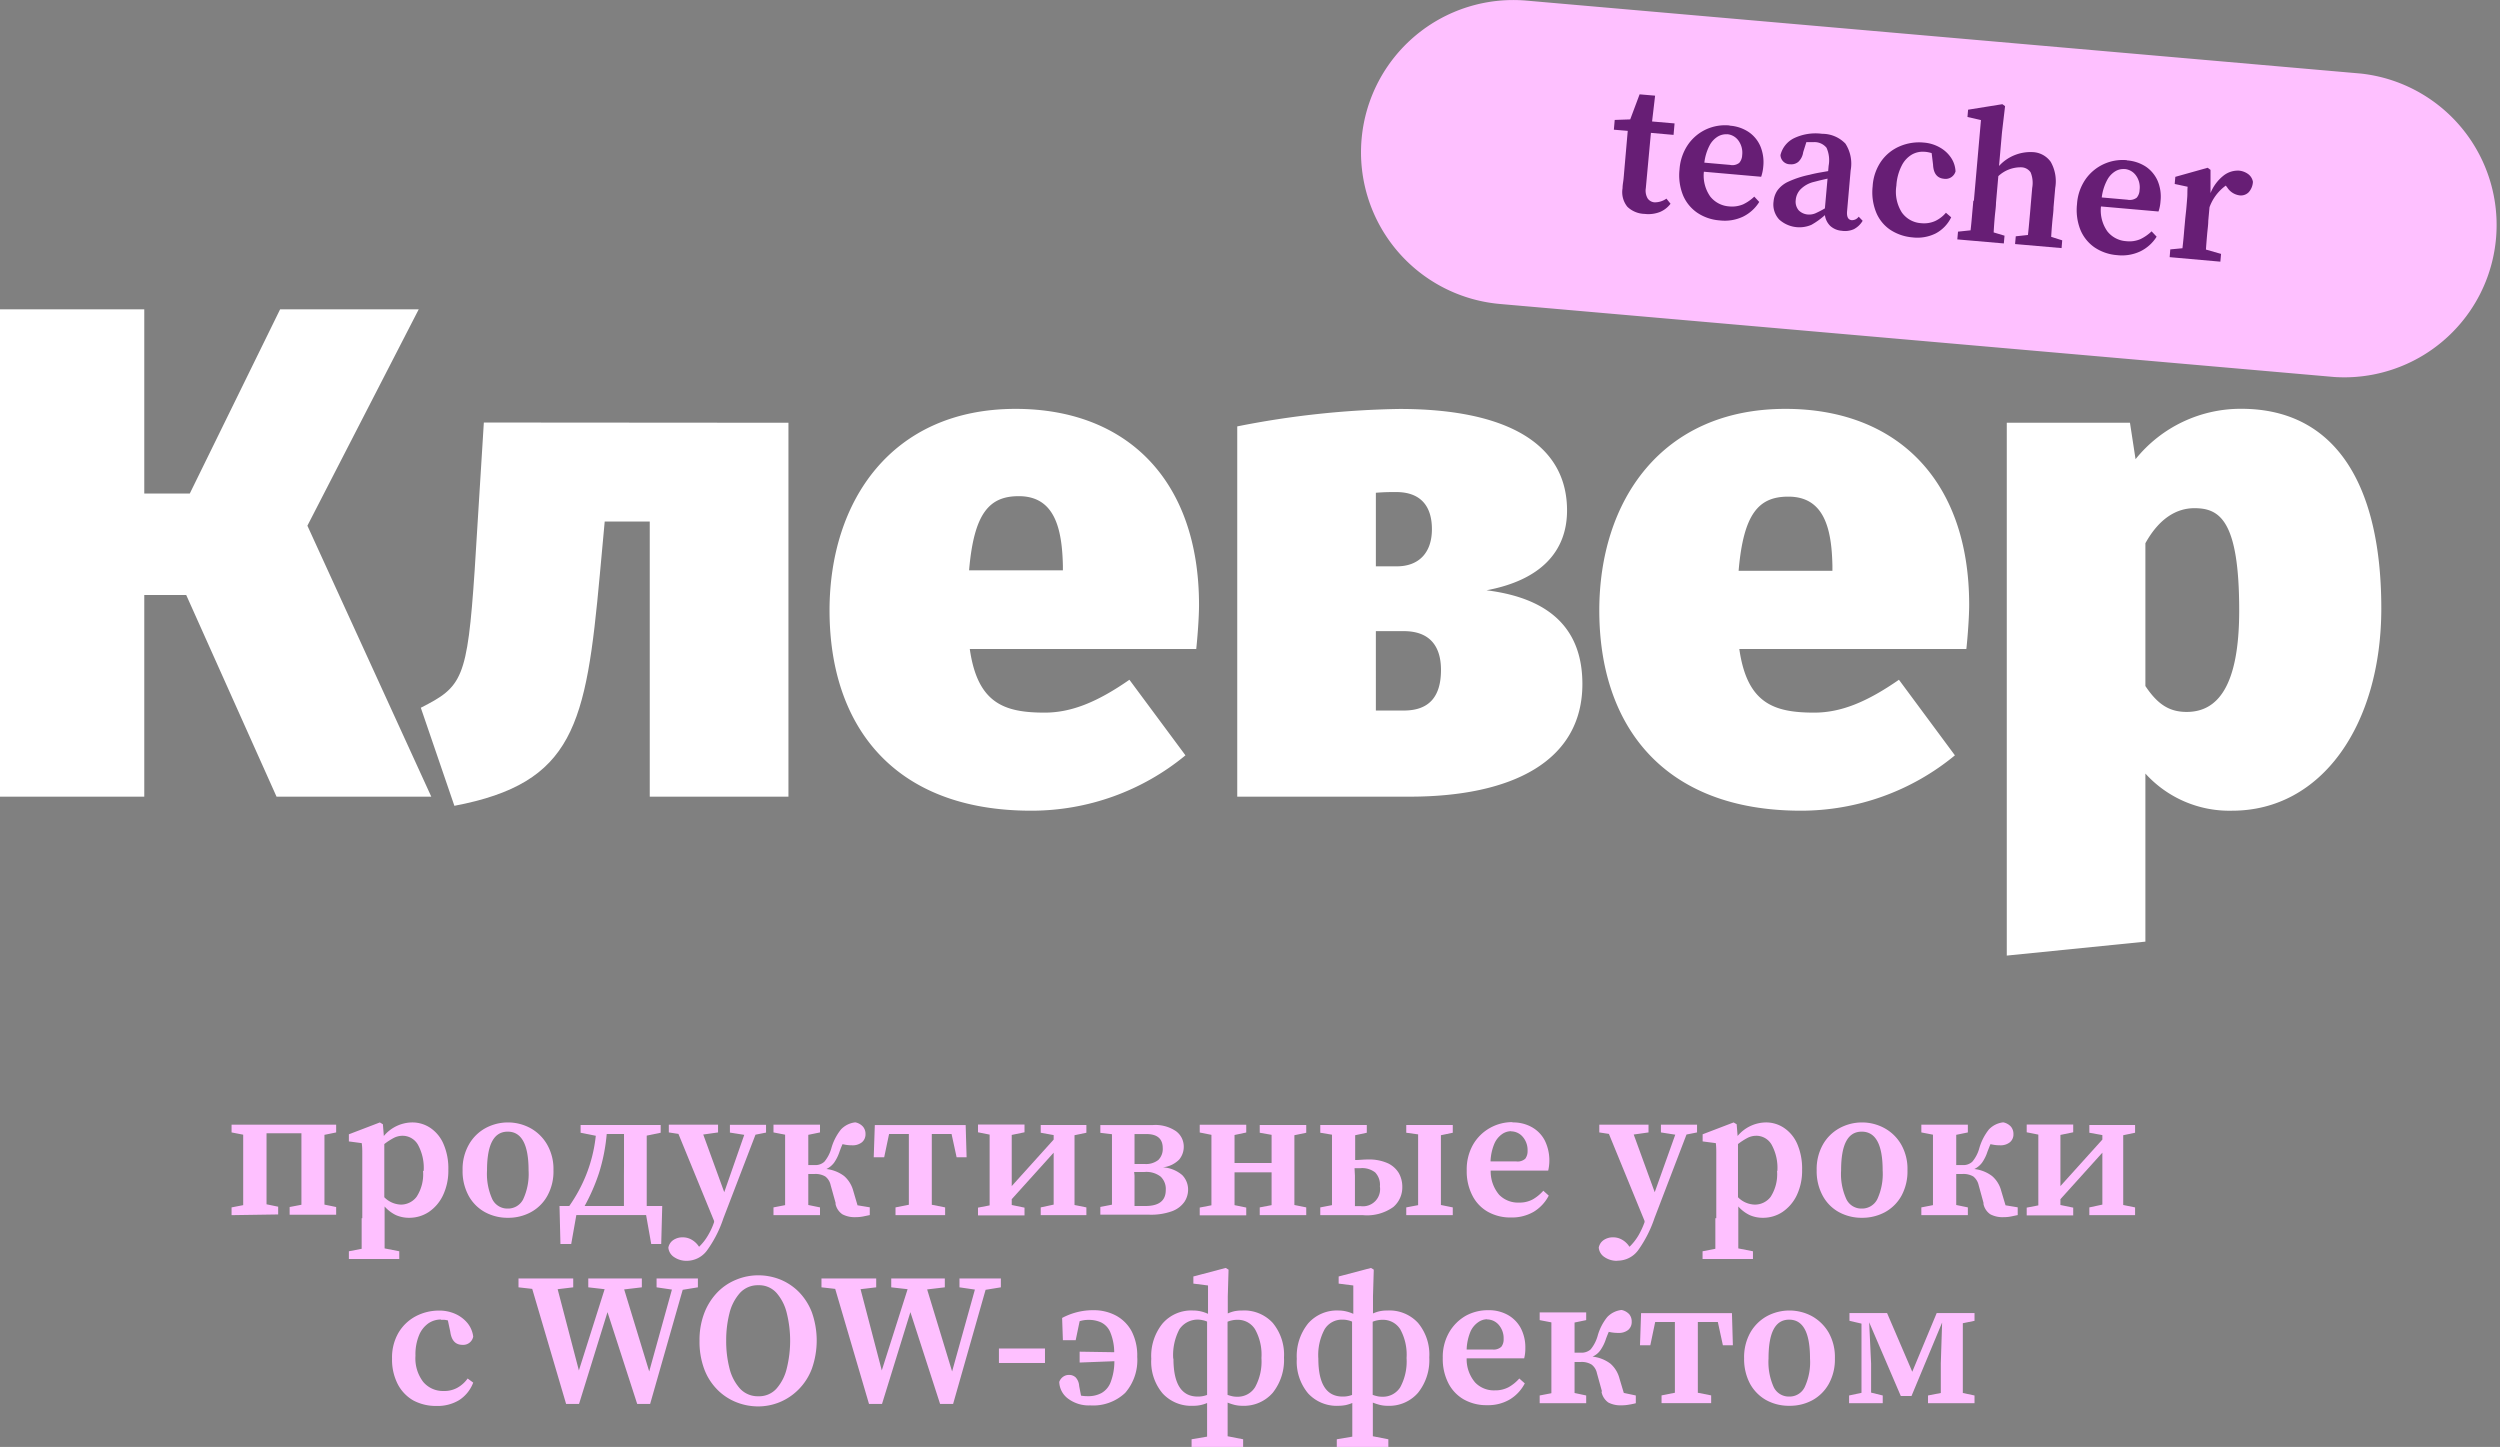 <?xml version="1.0" encoding="UTF-8"?> <svg xmlns="http://www.w3.org/2000/svg" viewBox="0 0 322.47 186.64"><rect x="0" y="0" width="322.47" height="186.64" fill="#808080" stroke="none"/> <defs> <style>.cls-1{fill:#fff;}.cls-2{fill:#fec0ff;}.cls-3{fill:#671e75;}</style> </defs> <title>Ресурс 202</title> <g id="Слой_2" data-name="Слой 2"> <g id="Слой_1-2" data-name="Слой 1"> <polygon class="cls-1" points="39.65 67.81 55.63 102.76 35.67 102.76 24.02 76.75 18.61 76.75 18.61 102.76 0 102.76 0 39.9 18.61 39.9 18.61 63.66 24.48 63.66 36.13 39.9 54.01 39.9 39.65 67.81"></polygon> <path class="cls-1" d="M101.7,54.53v48.23H83.81V67.27H78l-.63,6.86C75.59,93.55,74.06,101,58.61,103.94L54.28,91.29c5.33-2.71,6-3.61,6.95-17.79l1.18-19Z"></path> <path class="cls-1" d="M154.35,83.71H125.09c1,7,4.42,8.21,9.66,8.21,3.43,0,6.78-1.35,10.93-4.24l7.23,9.75A31.2,31.2,0,0,1,133,104.57c-17.71,0-26-10.93-26-25.83,0-14.09,8-26,24-26,14.27,0,23.66,9.12,23.66,25.29,0,1.53-.18,4-.36,5.69M137.1,73C137,68.08,136,64,131.41,64c-3.79,0-5.78,2.16-6.41,9.57h12.1Z"></path> <path class="cls-1" d="M204.11,88.22c0,10-9.12,14.54-22.3,14.54H159.59V55a115.76,115.76,0,0,1,20.95-2.25c13.37,0,21.59,4.24,21.59,13.09,0,5.33-3.44,9-10.39,10.3,8.67,1.08,12.37,5.42,12.37,12.1M177.47,63.56v9.49h2.71c2.8,0,4.52-1.72,4.52-4.79s-1.54-4.79-4.61-4.79c-.81,0-1.45,0-2.62.09m8.4,22.85c0-3.16-1.54-5-4.79-5h-3.61V91.65h3.61c3.35,0,4.79-1.89,4.79-5.24"></path> <path class="cls-1" d="M253.61,83.71H224.35c1,7,4.42,8.21,9.66,8.21,3.43,0,6.77-1.35,10.93-4.24l7.22,9.75a31.18,31.18,0,0,1-19.87,7.14c-17.7,0-26-10.93-26-25.83,0-14.09,8-26,24-26C244.58,52.73,254,61.85,254,78c0,1.53-.18,4-.36,5.69M236.36,73c-.09-4.88-1.09-8.94-5.69-8.94-3.8,0-5.78,2.16-6.41,9.57h12.1Z"></path> <path class="cls-1" d="M307.16,78.47c0,15-7.67,26.1-19.23,26.1a14.61,14.61,0,0,1-11.2-4.79v21.68l-17.88,1.8V54.53h15.89l.72,4.7a17.4,17.4,0,0,1,13.64-6.5c12.19,0,18.06,9.84,18.06,25.74m-18.33.27c0-11.65-2.53-13.19-5.78-13.19-2.26,0-4.52,1.27-6.32,4.52V88.49c1.62,2.44,3.16,3.34,5.33,3.34,4,0,6.77-3.34,6.77-13.09"></path> <path class="cls-2" d="M29.87,156.74v-1l1.5-.29q0-.9,0-1.95v-5.14c0-.7,0-1.36,0-2l-1.5-.29v-1H43.36v1l-1.51.31c0,.6,0,1.25,0,1.94v5.12c0,.69,0,1.34,0,1.94l1.51.31v1h-6v-1l1.52-.29c0-.61,0-1.27,0-2v-3.28c0-.56,0-1.21,0-1.94s0-1.39,0-2H34.38c0,.6,0,1.27,0,2s0,1.38,0,1.94v3.28c0,.69,0,1.34,0,1.94l1.5.31v1Z"></path> <path class="cls-2" d="M46.73,157.13v-6.77c0-.66,0-1.19,0-1.59s0-.84-.07-1.32L45,147.23v-.92l4-1.53.39.24.12,1.51a4.82,4.82,0,0,1,3.64-1.75,4.17,4.17,0,0,1,2.38.72,4.73,4.73,0,0,1,1.68,2.07,7.84,7.84,0,0,1,.62,3.3,7.38,7.38,0,0,1-.69,3.31,5.33,5.33,0,0,1-1.83,2.15,4.54,4.54,0,0,1-2.55.75,4.17,4.17,0,0,1-1.7-.35,4.61,4.61,0,0,1-1.45-1.11v1.48c0,.6,0,1.23,0,1.88s0,1.34,0,2.05l1.89.37v1H45v-1l1.65-.32c0-.71,0-1.39,0-2.05s0-1.29,0-1.9m8-6.12a6.19,6.19,0,0,0-.75-3.37,2.29,2.29,0,0,0-2-1.14,2.53,2.53,0,0,0-1.13.29,8.66,8.66,0,0,0-1.2.78v6.86a3.15,3.15,0,0,0,2.16.95,2.54,2.54,0,0,0,2-1,5.33,5.33,0,0,0,.84-3.32"></path> <path class="cls-2" d="M65.55,157.08a6.11,6.11,0,0,1-3-.73,5.33,5.33,0,0,1-2.1-2.11,6.6,6.6,0,0,1-.78-3.3,6.36,6.36,0,0,1,.82-3.32,5.49,5.49,0,0,1,2.14-2.11,6.09,6.09,0,0,1,5.78,0,5.62,5.62,0,0,1,2.15,2.1,6.33,6.33,0,0,1,.83,3.33,6.46,6.46,0,0,1-.79,3.31,5.33,5.33,0,0,1-2.11,2.1,6.11,6.11,0,0,1-3,.73m0-1.19a2.18,2.18,0,0,0,2-1.21,7.76,7.76,0,0,0,.69-3.71c0-3.34-.9-5-2.69-5s-2.67,1.66-2.67,5a7.9,7.9,0,0,0,.68,3.71,2.16,2.16,0,0,0,2,1.21"></path> <path class="cls-2" d="M74.89,146.11v-1H85.22v1l-1.8.37c0,.6,0,1.24,0,1.93v3.23c0,.55,0,1.19,0,1.92s0,1.4,0,2h2l-.13,4.9H84l-.66-3.73h-9l-.66,3.73H72.29l-.12-4.9h1.26a19.75,19.75,0,0,0,2.17-4,19,19,0,0,0,1.25-5.06Zm5.6,4.1c0-.56,0-1.21,0-1.94s0-1.39,0-2H78.26a23.51,23.51,0,0,1-1,5.05,25,25,0,0,1-1.85,4.24h5.07c0-.61,0-1.28,0-2s0-1.37,0-1.92Z"></path> <path class="cls-2" d="M88.59,162.63a2.81,2.81,0,0,1-1.64-.48,1.62,1.62,0,0,1-.74-1.22,1.51,1.51,0,0,1,.67-1,2.11,2.11,0,0,1,1.15-.33,2.31,2.31,0,0,1,1,.21,2.74,2.74,0,0,1,1,.81l.14.2a6.52,6.52,0,0,0,1.14-1.45,8.78,8.78,0,0,0,.8-1.73l0-.15-4.6-11.23-1.24-.19v-1h6.35v1l-1.91.27,2.71,7.44L96,146.38l-1.85-.29v-1h4.66v1l-1.36.27-4.15,10.81a15.12,15.12,0,0,1-2.11,4.13,3.25,3.25,0,0,1-2.64,1.33"></path> <path class="cls-2" d="M107.8,155.23l-.66-2.37a1.87,1.87,0,0,0-.69-1.11,2.5,2.5,0,0,0-1.39-.32h-.8c0,.64,0,1.33,0,2s0,1.37,0,2l1.51.31v1h-6v-1l1.5-.29c0-.6,0-1.25,0-1.95v-5.14c0-.7,0-1.36,0-2l-1.5-.29v-1h6v1l-1.51.31c0,.6,0,1.25,0,2v1.9h.82a1.71,1.71,0,0,0,1.25-.43,4.67,4.67,0,0,0,.91-1.76,6.83,6.83,0,0,1,1.24-2.41,3,3,0,0,1,1.84-.91,1.79,1.79,0,0,1,1,.56,1.45,1.45,0,0,1,.32.94,1.34,1.34,0,0,1-.46,1.07,1.91,1.91,0,0,1-1.27.39,4.88,4.88,0,0,1-1.23-.15c-.07.15-.13.3-.2.46l-.19.51a5.51,5.51,0,0,1-.7,1.42,2.67,2.67,0,0,1-1,.82,4.65,4.65,0,0,1,2.3.91,3.86,3.86,0,0,1,1.17,1.9l.55,1.87,1.58.26v1l-.86.18a5.2,5.2,0,0,1-1,.09,3.36,3.36,0,0,1-1.67-.37,2.13,2.13,0,0,1-.9-1.41"></path> <path class="cls-2" d="M112.7,149.27l.14-4.15h11.72l.12,4.15h-1.29l-.65-3h-2.55c0,.6,0,1.27,0,2s0,1.38,0,1.94v3.27c0,.68,0,1.33,0,1.92l1.72.34v1h-6.4v-1l1.72-.34c0-.59,0-1.24,0-1.92v-3.27c0-.56,0-1.21,0-1.94s0-1.39,0-2h-2.55l-.63,3Z"></path> <path class="cls-2" d="M134.24,146.11v-1h5.89v1l-1.53.32c0,.6,0,1.25,0,1.94v5.12c0,.69,0,1.34,0,1.94l1.53.31v1h-5.89v-1l1.67-.36v-6.7l-5.41,6v.75l1.65.34v1h-6v-1l1.5-.29c0-.61,0-1.27,0-2v-5.13q0-1.06,0-2l-1.5-.3v-1h6v1l-1.65.34v6.6l5.41-6v-.58Z"></path> <path class="cls-2" d="M141.93,146.12v-1h6.76a4.72,4.72,0,0,1,3,.79,2.45,2.45,0,0,1,1,2,2.56,2.56,0,0,1-.59,1.66,3.46,3.46,0,0,1-2.1,1,4.24,4.24,0,0,1,2.49,1,2.67,2.67,0,0,1,.76,1.93,2.85,2.85,0,0,1-.47,1.52,3.37,3.37,0,0,1-1.57,1.2,8,8,0,0,1-3,.46h-6.28v-1l1.5-.29c0-.6,0-1.25,0-1.95v-5.14c0-.7,0-1.36,0-2Zm5.89.16h-1.48c0,.55,0,1.17,0,1.86s0,1.35,0,2h1.29a2.56,2.56,0,0,0,1.78-.52,2,2,0,0,0,.57-1.52c0-1.21-.7-1.82-2.11-1.82m-1.53,5.36c0,.55,0,1.19,0,1.92s0,1.4,0,2h1.41c1.74,0,2.62-.68,2.62-2.06a2.2,2.2,0,0,0-.66-1.73,3,3,0,0,0-2.06-.6h-1.36Z"></path> <path class="cls-2" d="M162.49,146.11v-1h6v1l-1.53.32c0,.6,0,1.25,0,1.94v5.12c0,.69,0,1.34,0,1.94l1.53.31v1h-6v-1l1.53-.29c0-.6,0-1.27,0-2s0-1.49,0-2.23h-4.78c0,.74,0,1.49,0,2.23s0,1.41,0,2l1.51.31v1h-6v-1l1.51-.29c0-.6,0-1.25,0-1.95v-5.14c0-.71,0-1.36,0-2l-1.51-.3v-1h6v1l-1.51.32c0,.55,0,1.16,0,1.82s0,1.26,0,1.79h4.78c0-.53,0-1.13,0-1.79s0-1.28,0-1.84Z"></path> <path class="cls-2" d="M170.3,146.11v-1h6v1l-1.5.32c0,.5,0,1,0,1.6s0,1.1,0,1.6c.53,0,1.06-.07,1.6-.07a5.94,5.94,0,0,1,2.6.48,3.27,3.27,0,0,1,1.44,1.29,3.58,3.58,0,0,1,.44,1.75,3.33,3.33,0,0,1-1.16,2.61,5.81,5.81,0,0,1-3.91,1.05H170.3v-1l1.51-.29c0-.6,0-1.25,0-1.95v-5.14c0-.71,0-1.36,0-2Zm4.47,5.53c0,.55,0,1.2,0,1.94s0,1.43,0,2h.75a2.21,2.21,0,0,0,2.47-2.54,2.3,2.3,0,0,0-.61-1.81,2.72,2.72,0,0,0-1.89-.55h-.39l-.38,0Zm6.62-5.53v-1h6v1l-1.53.32c0,.6,0,1.25,0,1.94v5.12c0,.69,0,1.34,0,1.94l1.53.31v1h-6v-1l1.53-.29c0-.61,0-1.27,0-2v-5.13c0-.71,0-1.36,0-2Z"></path> <path class="cls-2" d="M195.09,144.78a4.9,4.9,0,0,1,2.5.61,4.18,4.18,0,0,1,1.66,1.7,5.86,5.86,0,0,1,.45,3.9h-7.42a4.67,4.67,0,0,0,1.1,3.13,3.4,3.4,0,0,0,2.54,1,3.58,3.58,0,0,0,1.8-.42,5.44,5.44,0,0,0,1.35-1.11l.7.63a5.24,5.24,0,0,1-1.93,2.08,5.56,5.56,0,0,1-2.92.74,5.9,5.9,0,0,1-3-.73,5,5,0,0,1-2-2.1,6.79,6.79,0,0,1-.73-3.26,6.43,6.43,0,0,1,.83-3.33,5.76,5.76,0,0,1,2.19-2.14,5.87,5.87,0,0,1,2.87-.74m-.17,1.17a2.06,2.06,0,0,0-1.15.37,2.91,2.91,0,0,0-1,1.23,6.51,6.51,0,0,0-.5,2.3h3.33a1.45,1.45,0,0,0,1.16-.36,1.65,1.65,0,0,0,.29-1,2.62,2.62,0,0,0-.63-1.82,2,2,0,0,0-1.53-.7"></path> <path class="cls-2" d="M208.6,162.63a2.81,2.81,0,0,1-1.64-.48,1.62,1.62,0,0,1-.74-1.22,1.51,1.51,0,0,1,.67-1,2.11,2.11,0,0,1,1.15-.33,2.31,2.31,0,0,1,1,.21,2.66,2.66,0,0,1,1,.81l.15.2a7.16,7.16,0,0,0,1.14-1.45,10.1,10.1,0,0,0,.8-1.73l0-.15-4.6-11.23-1.24-.19v-1h6.35v1l-1.91.27,2.71,7.44,2.65-7.42-1.85-.29v-1h4.66v1l-1.36.27-4.14,10.81a15.71,15.71,0,0,1-2.11,4.13,3.28,3.28,0,0,1-2.65,1.33"></path> <path class="cls-2" d="M221.38,157.13v-6.77c0-.66,0-1.19,0-1.59s0-.84-.06-1.32l-1.7-.22v-.92l4-1.53.39.24.12,1.51a4.82,4.82,0,0,1,3.64-1.75,4.14,4.14,0,0,1,2.37.72,4.75,4.75,0,0,1,1.69,2.07,8,8,0,0,1,.62,3.3,7.38,7.38,0,0,1-.69,3.31,5.43,5.43,0,0,1-1.84,2.15,4.51,4.51,0,0,1-2.54.75,4.14,4.14,0,0,1-1.7-.35,4.65,4.65,0,0,1-1.46-1.11v1.48c0,.6,0,1.23,0,1.88s0,1.34,0,2.05l1.89.37v1h-6.5v-1l1.65-.32c0-.71,0-1.39,0-2.05s0-1.29,0-1.9m8-6.12a6.19,6.19,0,0,0-.75-3.37,2.27,2.27,0,0,0-2-1.14,2.5,2.5,0,0,0-1.13.29,8.66,8.66,0,0,0-1.2.78v6.86a3.15,3.15,0,0,0,2.16.95,2.55,2.55,0,0,0,2.05-1,5.4,5.4,0,0,0,.83-3.32"></path> <path class="cls-2" d="M240.2,157.08a6.11,6.11,0,0,1-3-.73,5.24,5.24,0,0,1-2.09-2.11,6.6,6.6,0,0,1-.78-3.3,6.46,6.46,0,0,1,.81-3.32,5.51,5.51,0,0,1,2.15-2.11,6.07,6.07,0,0,1,5.77,0,5.58,5.58,0,0,1,2.16,2.1,6.33,6.33,0,0,1,.82,3.33,6.56,6.56,0,0,1-.78,3.31,5.39,5.39,0,0,1-2.11,2.1,6.17,6.17,0,0,1-3,.73m0-1.19a2.2,2.2,0,0,0,2-1.21,7.76,7.76,0,0,0,.69-3.71c0-3.34-.9-5-2.7-5s-2.66,1.66-2.66,5a7.77,7.77,0,0,0,.68,3.71,2.14,2.14,0,0,0,2,1.21"></path> <path class="cls-2" d="M255.87,155.23l-.65-2.37a2,2,0,0,0-.69-1.11,2.54,2.54,0,0,0-1.4-.32h-.8c0,.64,0,1.33,0,2s0,1.37,0,2l1.5.31v1h-6v-1l1.5-.29q0-.9,0-1.95v-5.14c0-.7,0-1.36,0-2l-1.5-.29v-1h6v1l-1.5.31c0,.6,0,1.25,0,2v1.9h.83a1.69,1.69,0,0,0,1.24-.43,4.53,4.53,0,0,0,.91-1.76,7,7,0,0,1,1.24-2.41,3,3,0,0,1,1.84-.91,1.79,1.79,0,0,1,1,.56,1.45,1.45,0,0,1,.32.94,1.31,1.31,0,0,1-.46,1.07,1.9,1.9,0,0,1-1.26.39,5,5,0,0,1-1.24-.15c-.06.15-.13.3-.19.46l-.2.51a5.21,5.21,0,0,1-.7,1.42,2.67,2.67,0,0,1-1,.82,4.65,4.65,0,0,1,2.3.91,3.72,3.72,0,0,1,1.17,1.9l.56,1.87,1.57.26v1l-.86.18a5,5,0,0,1-1,.09,3.36,3.36,0,0,1-1.67-.37,2.13,2.13,0,0,1-.9-1.41"></path> <path class="cls-2" d="M269.5,146.11v-1h5.9v1l-1.53.32c0,.6,0,1.25,0,1.94v5.12c0,.69,0,1.34,0,1.94l1.53.31v1h-5.9v-1l1.68-.36v-6.7l-5.41,6v.75l1.65.34v1h-6v-1l1.5-.29c0-.61,0-1.27,0-2v-5.13c0-.71,0-1.36,0-2l-1.5-.3v-1h6v1l-1.65.34v6.6l5.41-6v-.58Z"></path> <path class="cls-2" d="M56.87,170.2a2.87,2.87,0,0,0-1.62.5,3.49,3.49,0,0,0-1.2,1.54,6.48,6.48,0,0,0-.46,2.64,5,5,0,0,0,1,3.37,3.31,3.31,0,0,0,2.63,1.17A3.46,3.46,0,0,0,59,179a4.05,4.05,0,0,0,1.32-1.19l.72.53a4.63,4.63,0,0,1-1.8,2.25,5.35,5.35,0,0,1-2.93.76,6.17,6.17,0,0,1-3-.71,5.16,5.16,0,0,1-2-2.09,6.92,6.92,0,0,1-.74-3.31,6.33,6.33,0,0,1,.84-3.35,5.69,5.69,0,0,1,2.22-2.11,6.41,6.41,0,0,1,3-.73,5,5,0,0,1,2.15.45,4.34,4.34,0,0,1,1.55,1.2,3.47,3.47,0,0,1,.71,1.7,1.31,1.31,0,0,1-1.38,1.07c-.91,0-1.43-.57-1.58-1.7l-.31-1.45a3.39,3.39,0,0,0-.44-.08l-.43,0"></path> <polygon class="cls-2" points="82.19 181.09 78.36 169.25 74.69 181.09 73.02 181.09 68.65 166.25 66.88 166.05 66.88 164.91 73.94 164.91 73.94 166.05 71.93 166.29 74.67 176.77 77.99 166.29 75.88 166.05 75.88 164.91 82.79 164.91 82.79 166.05 80.51 166.32 83.74 176.9 86.67 166.34 84.69 166.05 84.69 164.91 90.02 164.91 90.02 166.05 88.06 166.37 83.86 181.09 82.19 181.09"></polygon> <path class="cls-2" d="M97.81,164.5a7.65,7.65,0,0,1,2.8.53,7.23,7.23,0,0,1,2.41,1.59,7.7,7.7,0,0,1,1.7,2.65,10.91,10.91,0,0,1,0,7.28,7.55,7.55,0,0,1-1.7,2.66,7.36,7.36,0,0,1-2.42,1.64,7.29,7.29,0,0,1-2.8.56,7.6,7.6,0,0,1-2.82-.54,7.13,7.13,0,0,1-2.43-1.6,7.47,7.47,0,0,1-1.7-2.64,10.11,10.11,0,0,1-.62-3.69,9.65,9.65,0,0,1,.63-3.61,7.94,7.94,0,0,1,1.7-2.66A7.06,7.06,0,0,1,95,165.05a7.41,7.41,0,0,1,2.82-.55m-4.15,8.44a14.08,14.08,0,0,0,.42,3.54,6.08,6.08,0,0,0,1.35,2.62,3.11,3.11,0,0,0,2.38,1,3,3,0,0,0,2.35-1,6.05,6.05,0,0,0,1.32-2.62,14.79,14.79,0,0,0,0-7.08,6.11,6.11,0,0,0-1.32-2.62,3,3,0,0,0-2.35-1,3.1,3.1,0,0,0-2.38,1,6.14,6.14,0,0,0-1.35,2.62,14.08,14.08,0,0,0-.42,3.54"></path> <polygon class="cls-2" points="121.26 181.09 117.43 169.25 113.77 181.09 112.09 181.09 107.73 166.25 105.96 166.05 105.96 164.91 113.02 164.91 113.02 166.05 111 166.29 113.74 176.77 117.07 166.29 114.96 166.05 114.96 164.91 121.87 164.91 121.87 166.05 119.59 166.32 122.81 176.9 125.75 166.34 123.76 166.05 123.76 164.91 129.1 164.91 129.1 166.05 127.13 166.37 122.94 181.09 121.26 181.09"></polygon> <rect class="cls-2" x="128.85" y="173.94" width="5.94" height="1.87"></rect> <path class="cls-2" d="M139.26,175.75v-1.4l4.46.07a6.8,6.8,0,0,0-.51-2.58,2.45,2.45,0,0,0-1.15-1.25,3.73,3.73,0,0,0-1.64-.34,3.59,3.59,0,0,0-1.16.17l-.51,2.45H137.1L137,170a8.44,8.44,0,0,1,4.05-1,6.08,6.08,0,0,1,2.91.7,5,5,0,0,1,2,2,6.82,6.82,0,0,1,.73,3.32,6.44,6.44,0,0,1-1.55,4.64,6,6,0,0,1-4.51,1.62,4.45,4.45,0,0,1-2.86-.87,2.79,2.79,0,0,1-1.14-2.16,1.37,1.37,0,0,1,.48-.65,1.24,1.24,0,0,1,.76-.25,1.21,1.21,0,0,1,.89.33,1.78,1.78,0,0,1,.44,1.1l.24,1.24a5,5,0,0,0,.88.07,3.56,3.56,0,0,0,1.75-.4,2.69,2.69,0,0,0,1.18-1.38,7.53,7.53,0,0,0,.49-2.73Z"></path> <path class="cls-2" d="M153.88,181.33a5,5,0,0,1-3.92-1.6,6.34,6.34,0,0,1-1.46-4.46,6.66,6.66,0,0,1,1.46-4.56,4.89,4.89,0,0,1,3.92-1.67,4.38,4.38,0,0,1,1.05.12,4.66,4.66,0,0,1,.89.31v-3.66l-1.89-.24v-.92l4.17-1.1.37.22-.1,3.42v2.23a4.35,4.35,0,0,1,.86-.29,4.89,4.89,0,0,1,1-.09,5,5,0,0,1,3.94,1.6,6.42,6.42,0,0,1,1.45,4.46,6.79,6.79,0,0,1-1.45,4.55,4.93,4.93,0,0,1-3.94,1.68,4.17,4.17,0,0,1-1-.12,7,7,0,0,1-.88-.29c0,.81,0,1.56,0,2.27s0,1.39,0,2.07l2,.39v1h-6.65v-1l2-.34c0-.68,0-1.37,0-2.07s0-1.46,0-2.27a4.35,4.35,0,0,1-1.82.36m-2.52-6.09q0,4.9,3.13,4.9a3.27,3.27,0,0,0,1.21-.21v-9.46a2.38,2.38,0,0,0-.57-.18,2.83,2.83,0,0,0-3,1.17,7.14,7.14,0,0,0-.8,3.78m8.25-5a2.84,2.84,0,0,0-.66.07,2.62,2.62,0,0,0-.58.18v9.43a4.74,4.74,0,0,0,.57.17,2.67,2.67,0,0,0,.64.07,2.63,2.63,0,0,0,2.34-1.23,6.88,6.88,0,0,0,.82-3.76,6.7,6.7,0,0,0-.82-3.7,2.6,2.6,0,0,0-2.31-1.23"></path> <path class="cls-2" d="M172.66,181.33a5,5,0,0,1-3.93-1.6,6.39,6.39,0,0,1-1.46-4.46,6.71,6.71,0,0,1,1.46-4.56,4.93,4.93,0,0,1,3.93-1.67,4.3,4.3,0,0,1,1,.12,5,5,0,0,1,.9.31v-3.66l-1.89-.24v-.92l4.17-1.1.36.22-.1,3.42v2.23a4.44,4.44,0,0,1,.87-.29,4.72,4.72,0,0,1,1-.09,5,5,0,0,1,3.94,1.6,6.37,6.37,0,0,1,1.45,4.46,6.73,6.73,0,0,1-1.45,4.55,4.91,4.91,0,0,1-3.94,1.68,4,4,0,0,1-1-.12,7.14,7.14,0,0,1-.89-.29c0,.81,0,1.56,0,2.27s0,1.39,0,2.07l2,.39v1h-6.65v-1l2-.34c0-.68,0-1.37,0-2.07s0-1.46,0-2.27a5.29,5.29,0,0,1-.85.27,5.07,5.07,0,0,1-1,.09m-2.53-6.09c0,3.27,1.05,4.9,3.13,4.9a3.32,3.32,0,0,0,1.22-.21v-9.46a2.7,2.7,0,0,0-.57-.18,2.76,2.76,0,0,0-.65-.07,2.6,2.6,0,0,0-2.32,1.24,7,7,0,0,0-.81,3.78m8.25-5a2.76,2.76,0,0,0-.65.07,2.71,2.71,0,0,0-.59.18v9.43a4.74,4.74,0,0,0,.57.17,2.76,2.76,0,0,0,.65.07,2.63,2.63,0,0,0,2.34-1.23,7,7,0,0,0,.81-3.76,6.79,6.79,0,0,0-.81-3.7,2.62,2.62,0,0,0-2.32-1.23"></path> <path class="cls-2" d="M192,169a5,5,0,0,1,2.49.61,4.27,4.27,0,0,1,1.67,1.7,5.36,5.36,0,0,1,.59,2.57,5.13,5.13,0,0,1-.15,1.33h-7.42a4.63,4.63,0,0,0,1.11,3.13,3.35,3.35,0,0,0,2.53,1,3.64,3.64,0,0,0,1.81-.43,5.35,5.35,0,0,0,1.34-1.1l.71.63a5.22,5.22,0,0,1-1.93,2.07,5.49,5.49,0,0,1-2.92.74,5.91,5.91,0,0,1-3-.73,5.07,5.07,0,0,1-2-2.09,6.83,6.83,0,0,1-.73-3.27,6.34,6.34,0,0,1,.84-3.33,5.81,5.81,0,0,1,2.18-2.14A5.94,5.94,0,0,1,192,169m-.17,1.17a2,2,0,0,0-1.16.38,2.87,2.87,0,0,0-1,1.22,6.58,6.58,0,0,0-.49,2.3h3.32a1.45,1.45,0,0,0,1.16-.36,1.55,1.55,0,0,0,.29-1,2.63,2.63,0,0,0-.63-1.82,2,2,0,0,0-1.52-.7"></path> <path class="cls-2" d="M206.64,179.49l-.66-2.38a1.85,1.85,0,0,0-.69-1.1,2.42,2.42,0,0,0-1.39-.33h-.8c0,.65,0,1.33,0,2s0,1.37,0,2l1.5.32v1h-6v-1l1.51-.29c0-.6,0-1.25,0-2v-5.14c0-.7,0-1.35,0-2l-1.51-.29v-1h6v1l-1.5.31c0,.6,0,1.26,0,2v1.89h.82a1.77,1.77,0,0,0,1.25-.42,4.76,4.76,0,0,0,.91-1.76,6.73,6.73,0,0,1,1.24-2.42,3,3,0,0,1,1.84-.91,1.85,1.85,0,0,1,1,.56,1.47,1.47,0,0,1,.31.95,1.32,1.32,0,0,1-.46,1.07,1.91,1.91,0,0,1-1.26.38,5,5,0,0,1-1.24-.14l-.19.46c-.06.16-.13.33-.19.51a5.35,5.35,0,0,1-.71,1.42,2.49,2.49,0,0,1-1,.81,4.65,4.65,0,0,1,2.31.91,3.78,3.78,0,0,1,1.16,1.9l.56,1.87L211,180v1a8.62,8.62,0,0,1-.86.18,5.2,5.2,0,0,1-1,.09,3.38,3.38,0,0,1-1.68-.36,2.18,2.18,0,0,1-.89-1.41"></path> <path class="cls-2" d="M211.54,173.52l.14-4.14H223.4l.12,4.14h-1.29l-.65-3H219c0,.6,0,1.26,0,2s0,1.37,0,1.94v3.26c0,.69,0,1.33,0,1.93l1.72.34v1h-6.4v-1l1.72-.34c0-.6,0-1.24,0-1.93v-3.26c0-.57,0-1.21,0-1.94s0-1.39,0-2h-2.54l-.63,3Z"></path> <path class="cls-2" d="M230.84,181.33a6.1,6.1,0,0,1-3-.72,5.39,5.39,0,0,1-2.1-2.11,6.76,6.76,0,0,1-.77-3.3,6.47,6.47,0,0,1,.81-3.33,5.58,5.58,0,0,1,2.15-2.11,6.14,6.14,0,0,1,5.77,0,5.72,5.72,0,0,1,2.16,2.1,6.39,6.39,0,0,1,.82,3.34,6.51,6.51,0,0,1-.79,3.31,5.39,5.39,0,0,1-2.11,2.1,6.1,6.1,0,0,1-3,.72m0-1.19a2.17,2.17,0,0,0,2-1.21,7.61,7.61,0,0,0,.69-3.71c0-3.33-.89-5-2.69-5s-2.66,1.67-2.66,5a7.89,7.89,0,0,0,.67,3.71,2.17,2.17,0,0,0,2,1.21"></path> <path class="cls-2" d="M238.51,181v-1l1.6-.34v-8.93l-1.55-.36v-1h4.85l3.25,7.57,3.15-7.57h4.88v1l-1.51.31c0,.6,0,1.25,0,1.94v5.12c0,.7,0,1.34,0,1.94l1.51.32v1h-6v-1l1.65-.32v-3.81l.17-5.28-3.95,9.48h-1.38l-4.08-9.51.25,5.34v3.73l1.5.37v1Z"></path> <path class="cls-2" d="M301.11,48.63,193.48,39.21a19.64,19.64,0,0,1-17.85-21.28h0A19.64,19.64,0,0,1,196.91.08L304.54,9.49a19.65,19.65,0,0,1-3.43,39.14"></path> <path class="cls-3" d="M212.29,24.27a2,2,0,0,0,.24,1.33,1.18,1.18,0,0,0,.89.5,2.62,2.62,0,0,0,1.53-.48l.53.66a3.31,3.31,0,0,1-1.36,1.06,4.12,4.12,0,0,1-2,.25,3.32,3.32,0,0,1-2.21-.92,3,3,0,0,1-.62-2.39c0-.37.07-.72.11-1.05s.07-.73.11-1.2l.45-5.15-1.79-.15.11-1.26,2-.07,1.21-3.23,2,.17-.39,3.33,2.9.25-.13,1.48-2.92-.26Z"></path> <path class="cls-3" d="M223.13,16.21a5,5,0,0,1,2.43.82,4.24,4.24,0,0,1,1.51,1.84,5.36,5.36,0,0,1,.37,2.61,5.57,5.57,0,0,1-.27,1.32l-7.39-.65a4.69,4.69,0,0,0,.83,3.21A3.39,3.39,0,0,0,223,26.62a3.72,3.72,0,0,0,1.84-.26,5.45,5.45,0,0,0,1.44-1l.64.69a5.11,5.11,0,0,1-2.1,1.9,5.52,5.52,0,0,1-3,.48,5.93,5.93,0,0,1-2.91-1,5.14,5.14,0,0,1-1.83-2.27,6.89,6.89,0,0,1-.44-3.31,6.41,6.41,0,0,1,1.13-3.25,5.8,5.8,0,0,1,2.36-1.94,5.9,5.9,0,0,1,2.93-.48m-.27,1.14a2.13,2.13,0,0,0-1.19.28,2.93,2.93,0,0,0-1.07,1.13,6.44,6.44,0,0,0-.69,2.25l3.31.29a1.44,1.44,0,0,0,1.19-.26,1.61,1.61,0,0,0,.38-1,2.66,2.66,0,0,0-.47-1.86,2,2,0,0,0-1.46-.84"></path> <path class="cls-3" d="M237.62,29.77a2.48,2.48,0,0,1-1.53-.62,2.4,2.4,0,0,1-.7-1.4A9.88,9.88,0,0,1,233.65,29a3.9,3.9,0,0,1-4.15-.68,2.84,2.84,0,0,1-.73-2.34,3,3,0,0,1,.49-1.41,3.59,3.59,0,0,1,1.4-1.13,12.65,12.65,0,0,1,2.77-.9c.33-.09.71-.17,1.12-.25l1.26-.22.06-.68a3.92,3.92,0,0,0-.27-2.33,2,2,0,0,0-1.61-.73l-.47,0-.52,0-.41,1.3a2.11,2.11,0,0,1-.62,1.24,1.41,1.41,0,0,1-1.05.32A1.23,1.23,0,0,1,229.66,20a3.29,3.29,0,0,1,1.76-2.18,6.46,6.46,0,0,1,3.62-.56,4.13,4.13,0,0,1,3,1.27,4.78,4.78,0,0,1,.67,3.46l-.46,5.26c-.06.73.14,1.11.61,1.15a1.07,1.07,0,0,0,.89-.45l.51.53a2.88,2.88,0,0,1-1.13,1.08,2.82,2.82,0,0,1-1.49.22m-6-4.05a1.71,1.71,0,0,0,.38,1.41,1.87,1.87,0,0,0,1.18.53,2.09,2.09,0,0,0,.93-.14,13.12,13.12,0,0,0,1.26-.65l.34-3.84-1,.23-.78.2a3.58,3.58,0,0,0-1.75,1,2.28,2.28,0,0,0-.57,1.29"></path> <path class="cls-3" d="M248.27,19.58a2.85,2.85,0,0,0-1.65.35,3.42,3.42,0,0,0-1.32,1.43,6.48,6.48,0,0,0-.69,2.59,5,5,0,0,0,.7,3.45,3.3,3.3,0,0,0,2.52,1.39,3.51,3.51,0,0,0,1.78-.28A4.07,4.07,0,0,0,251,27.44l.68.59a4.64,4.64,0,0,1-2,2.08,5.29,5.29,0,0,1-3,.51,6.14,6.14,0,0,1-2.89-1A5,5,0,0,1,242,27.39a6.92,6.92,0,0,1-.45-3.36,6.29,6.29,0,0,1,1.13-3.27,5.6,5.6,0,0,1,2.39-1.9,6.33,6.33,0,0,1,3.06-.47,4.93,4.93,0,0,1,2.1.64,4.21,4.21,0,0,1,1.44,1.33,3.43,3.43,0,0,1,.57,1.75,1.33,1.33,0,0,1-1.48.95c-.9-.08-1.37-.69-1.42-1.83l-.18-1.48a3.89,3.89,0,0,0-.43-.11,3.32,3.32,0,0,0-.44-.06"></path> <path class="cls-3" d="M254.61,25.85l.91-10.36-1.74-.4.08-.94,4.42-.71.35.25-.4,3.4-.38,4.32a5.5,5.5,0,0,1,4.32-1.79,3,3,0,0,1,2.35,1.26,5.08,5.08,0,0,1,.58,3.36l-.22,2.51c0,.55-.1,1.17-.16,1.86s-.11,1.34-.14,1.94L266,31l-.08,1-6-.52.09-1,1.57-.17c.07-.6.13-1.24.19-1.92s.12-1.31.16-1.85l.2-2.3a3.61,3.61,0,0,0-.2-2,1.49,1.49,0,0,0-1.24-.66,4.21,4.21,0,0,0-2.93,1.14l-.3,3.43c0,.53-.1,1.14-.16,1.83s-.11,1.35-.14,2l1.4.42-.09,1-6-.52.09-1,1.62-.17c.07-.59.13-1.24.19-1.94s.12-1.31.16-1.83"></path> <path class="cls-3" d="M274.37,20.69a5.09,5.09,0,0,1,2.44.82,4.31,4.31,0,0,1,1.51,1.84,5.26,5.26,0,0,1,.36,2.61,5.05,5.05,0,0,1-.26,1.32L271,26.63a4.68,4.68,0,0,0,.83,3.22,3.37,3.37,0,0,0,2.43,1.26,3.6,3.6,0,0,0,1.84-.27,5.6,5.6,0,0,0,1.43-1l.65.69a5.15,5.15,0,0,1-2.1,1.89,5.55,5.55,0,0,1-3,.49,6,6,0,0,1-2.91-1,5.15,5.15,0,0,1-1.82-2.26,6.94,6.94,0,0,1-.44-3.32,6.32,6.32,0,0,1,1.13-3.25,5.85,5.85,0,0,1,5.28-2.42m-.27,1.15a2,2,0,0,0-1.18.27,2.9,2.9,0,0,0-1.07,1.14,6.42,6.42,0,0,0-.7,2.25l3.31.29a1.5,1.5,0,0,0,1.2-.26,1.59,1.59,0,0,0,.37-1,2.59,2.59,0,0,0-.47-1.87,2,2,0,0,0-1.46-.83"></path> <path class="cls-3" d="M279.86,33.17l.08-1,1.57-.15c.07-.61.14-1.27.2-2s.12-1.31.16-1.82L282,27c.06-.66.1-1.19.13-1.59s0-.83.05-1.32l-1.67-.36.08-.92,4.17-1.17.37.27v3a5.43,5.43,0,0,1,1.68-2.26,3,3,0,0,1,2-.64,2.36,2.36,0,0,1,1.17.44,1.57,1.57,0,0,1,.62,1,2.16,2.16,0,0,1-.55,1.35,1.41,1.41,0,0,1-1.18.4,2.23,2.23,0,0,1-1.57-1l-.2-.26A5.93,5.93,0,0,0,285,26.73l-.16,1.76c0,.5-.09,1.09-.15,1.78s-.11,1.33-.15,1.92l1.95.56-.09,1Z"></path> </g> </g> </svg> 
